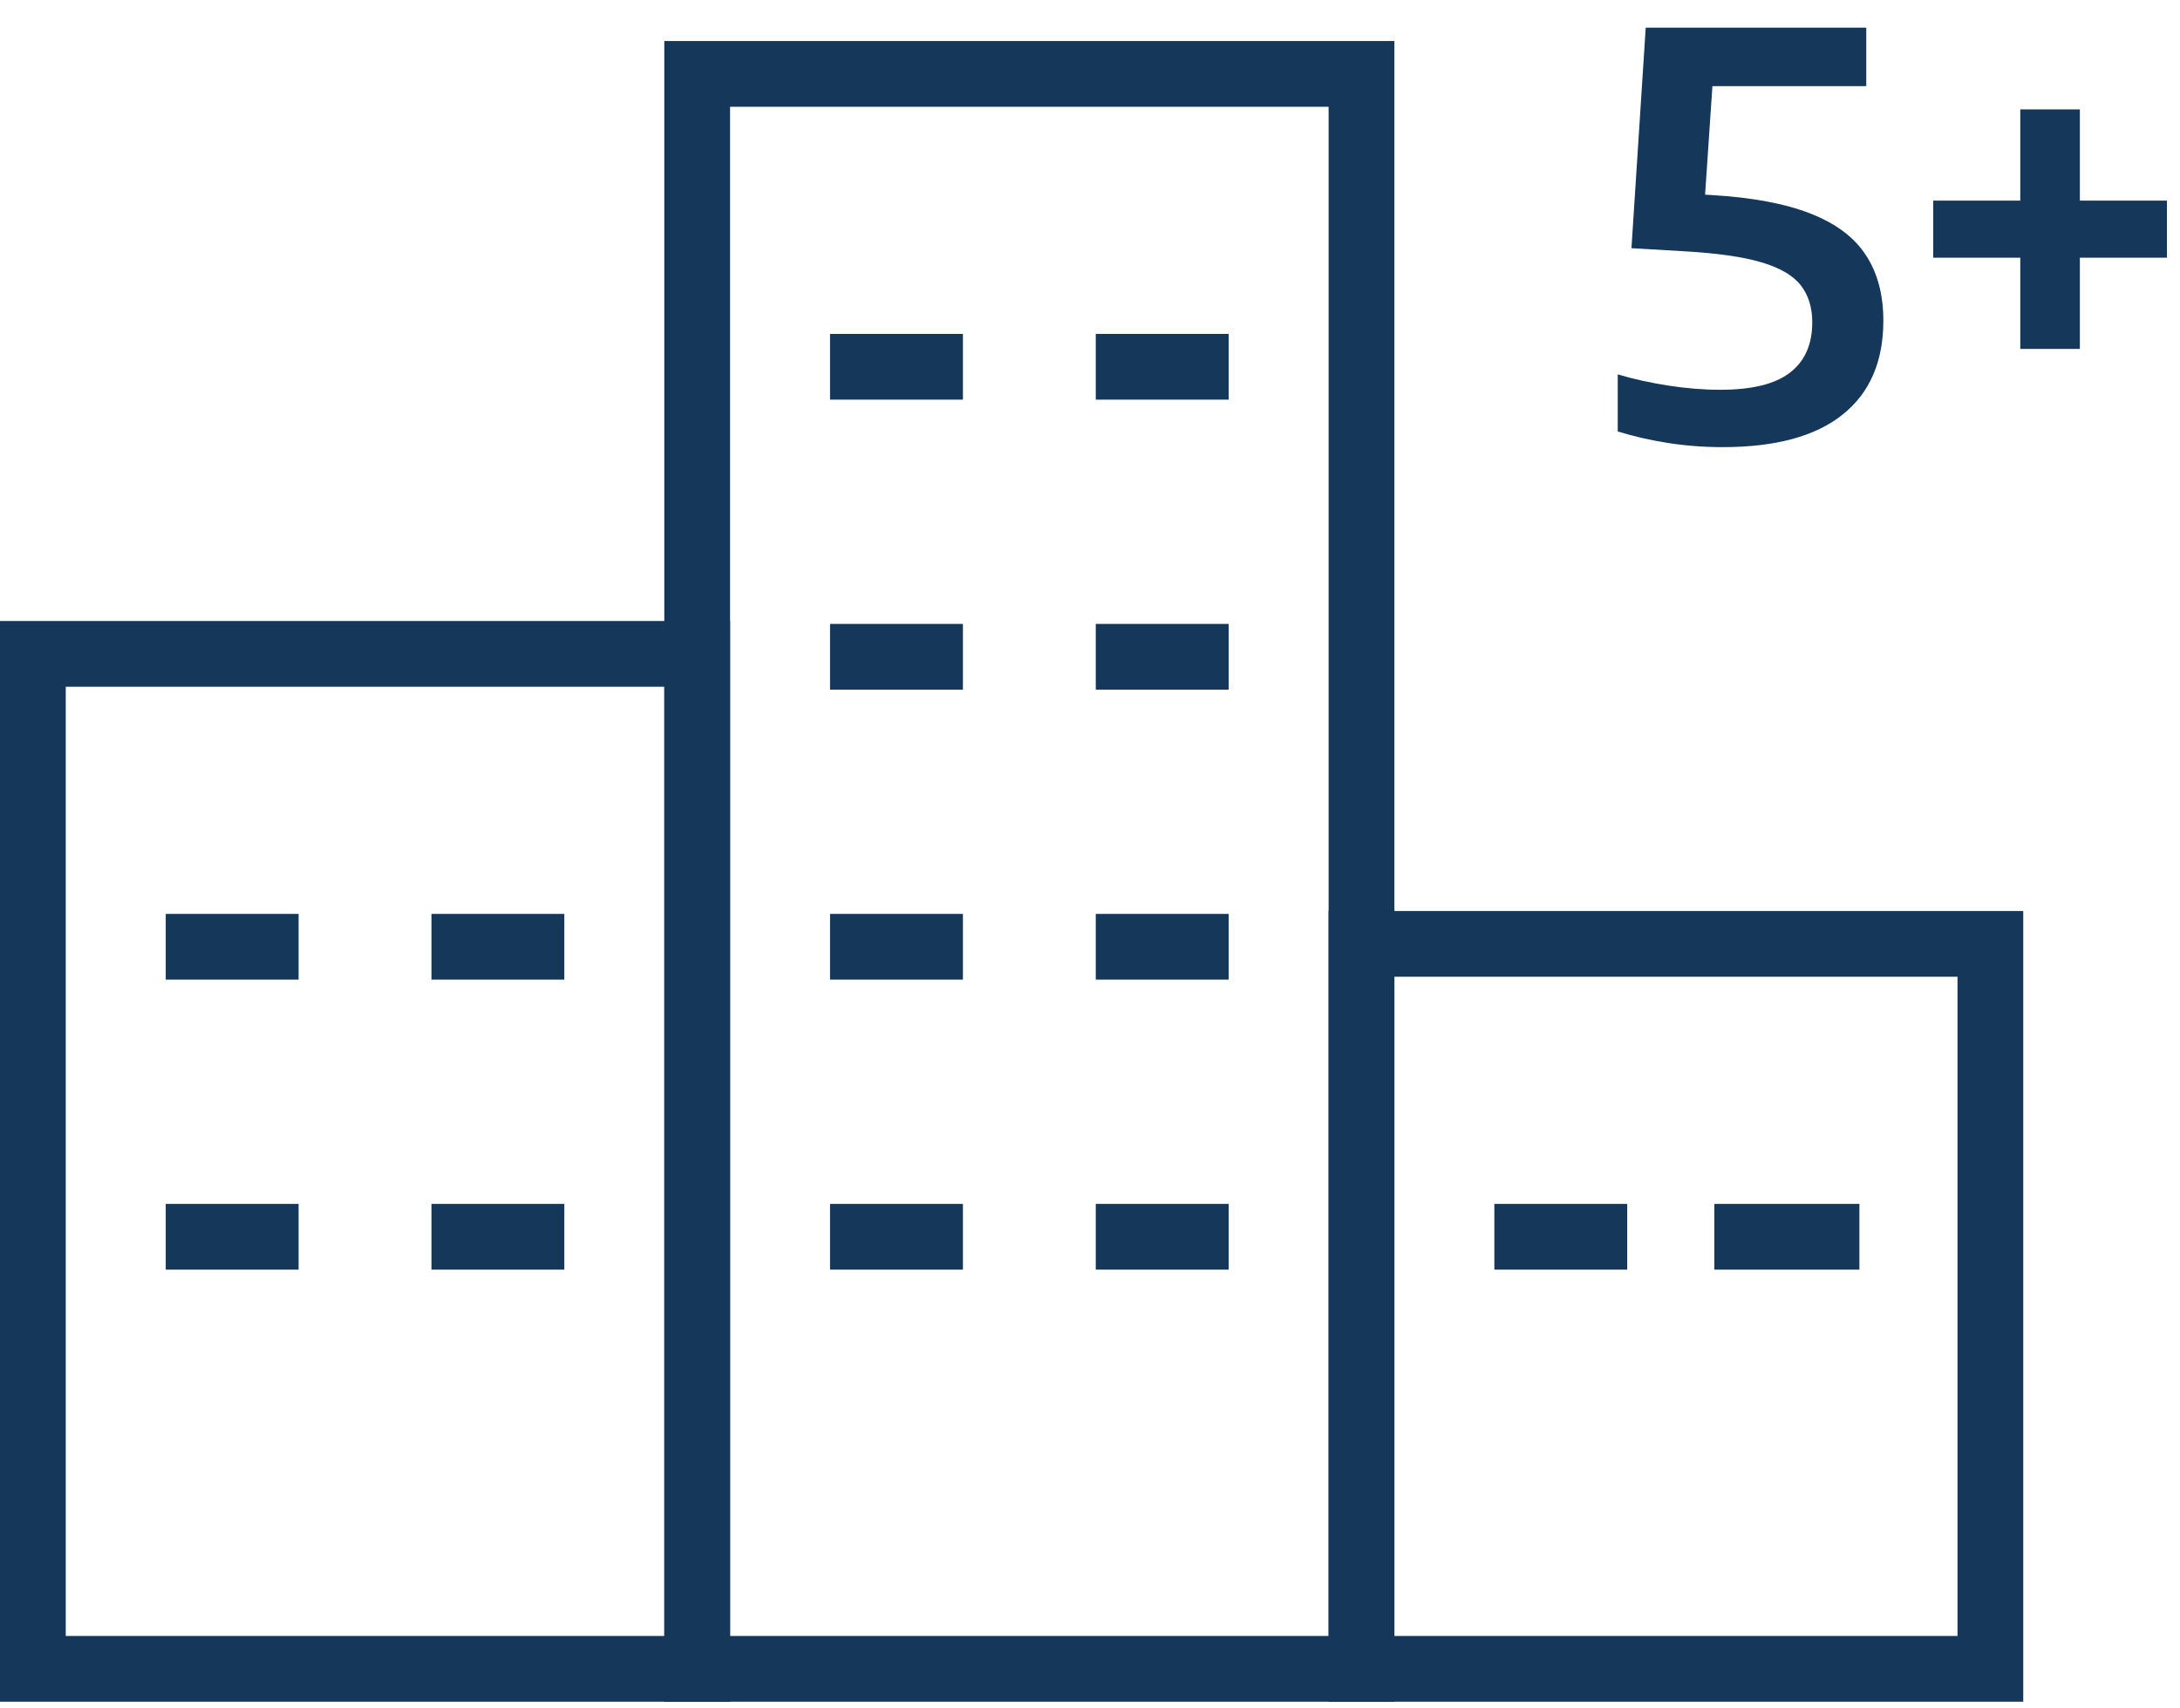 <svg width="74" height="58" viewBox="0 0 74 58" fill="none" xmlns="http://www.w3.org/2000/svg">
<path d="M24.782 57.773H0V21.083H24.782V57.773ZM2.232 55.541H22.55V23.315H2.232V55.541Z" fill="#14375A"/>
<path d="M68.679 57.773H45.1V30.928H68.679V57.773ZM47.332 55.541H66.448V33.16H47.332V55.541Z" fill="#14375A"/>
<path d="M10.136 31.027H5.626V33.258H10.136V31.027Z" fill="#14375A"/>
<path d="M19.156 31.027H14.646V33.258H19.156V31.027Z" fill="#14375A"/>
<path d="M10.136 40.872H5.626V43.104H10.136V40.872Z" fill="#14375A"/>
<path d="M19.156 40.872H14.646V43.104H19.156V40.872Z" fill="#14375A"/>
<path d="M47.332 57.773H22.55V1.393H47.332V57.773V57.773ZM24.782 55.541H45.1V3.625H24.782V55.541V55.541Z" fill="#14375A"/>
<path d="M32.686 31.027H28.176V33.258H32.686V31.027Z" fill="#14375A"/>
<path d="M41.706 31.027H37.196V33.258H41.706V31.027Z" fill="#14375A"/>
<path d="M32.686 40.872H28.176V43.104H32.686V40.872Z" fill="#14375A"/>
<path d="M41.706 40.872H37.196V43.104H41.706V40.872Z" fill="#14375A"/>
<path d="M32.686 11.336H28.176V13.568H32.686V11.336Z" fill="#14375A"/>
<path d="M41.706 11.336H37.196V13.568H41.706V11.336Z" fill="#14375A"/>
<path d="M32.686 21.182H28.176V23.413H32.686V21.182Z" fill="#14375A"/>
<path d="M41.706 21.182H37.196V23.413H41.706V21.182Z" fill="#14375A"/>
<path d="M55.236 40.872H50.726V43.104H55.236V40.872Z" fill="#14375A"/>
<path d="M63.117 40.872H58.194V43.104H63.117V40.872Z" fill="#14375A"/>
<path d="M58.477 15.18C57.843 15.18 57.223 15.133 56.615 15.038C56.013 14.943 55.446 14.813 54.914 14.648V12.71C55.446 12.869 56.016 12.995 56.624 13.09C57.239 13.185 57.828 13.233 58.391 13.233C59.468 13.233 60.256 13.04 60.757 12.653C61.263 12.267 61.517 11.697 61.517 10.943C61.517 10.443 61.39 10.028 61.137 9.699C60.883 9.363 60.44 9.1 59.807 8.91C59.173 8.72 58.29 8.594 57.156 8.53L55.38 8.426L55.864 0.94H63.35V2.925H57.09L58.201 1.842L57.821 7.466L56.301 6.526L58.087 6.621C59.474 6.703 60.595 6.912 61.45 7.248C62.312 7.584 62.938 8.052 63.331 8.654C63.73 9.256 63.93 10 63.93 10.886C63.93 12.28 63.467 13.344 62.543 14.078C61.624 14.813 60.269 15.18 58.477 15.18Z" fill="#14375A"/>
<path d="M68.578 11.846V8.749H65.623V6.811H68.578V3.714H70.601V6.811H73.556V8.749H70.601V11.846H68.578Z" fill="#14375A"/>
</svg>
